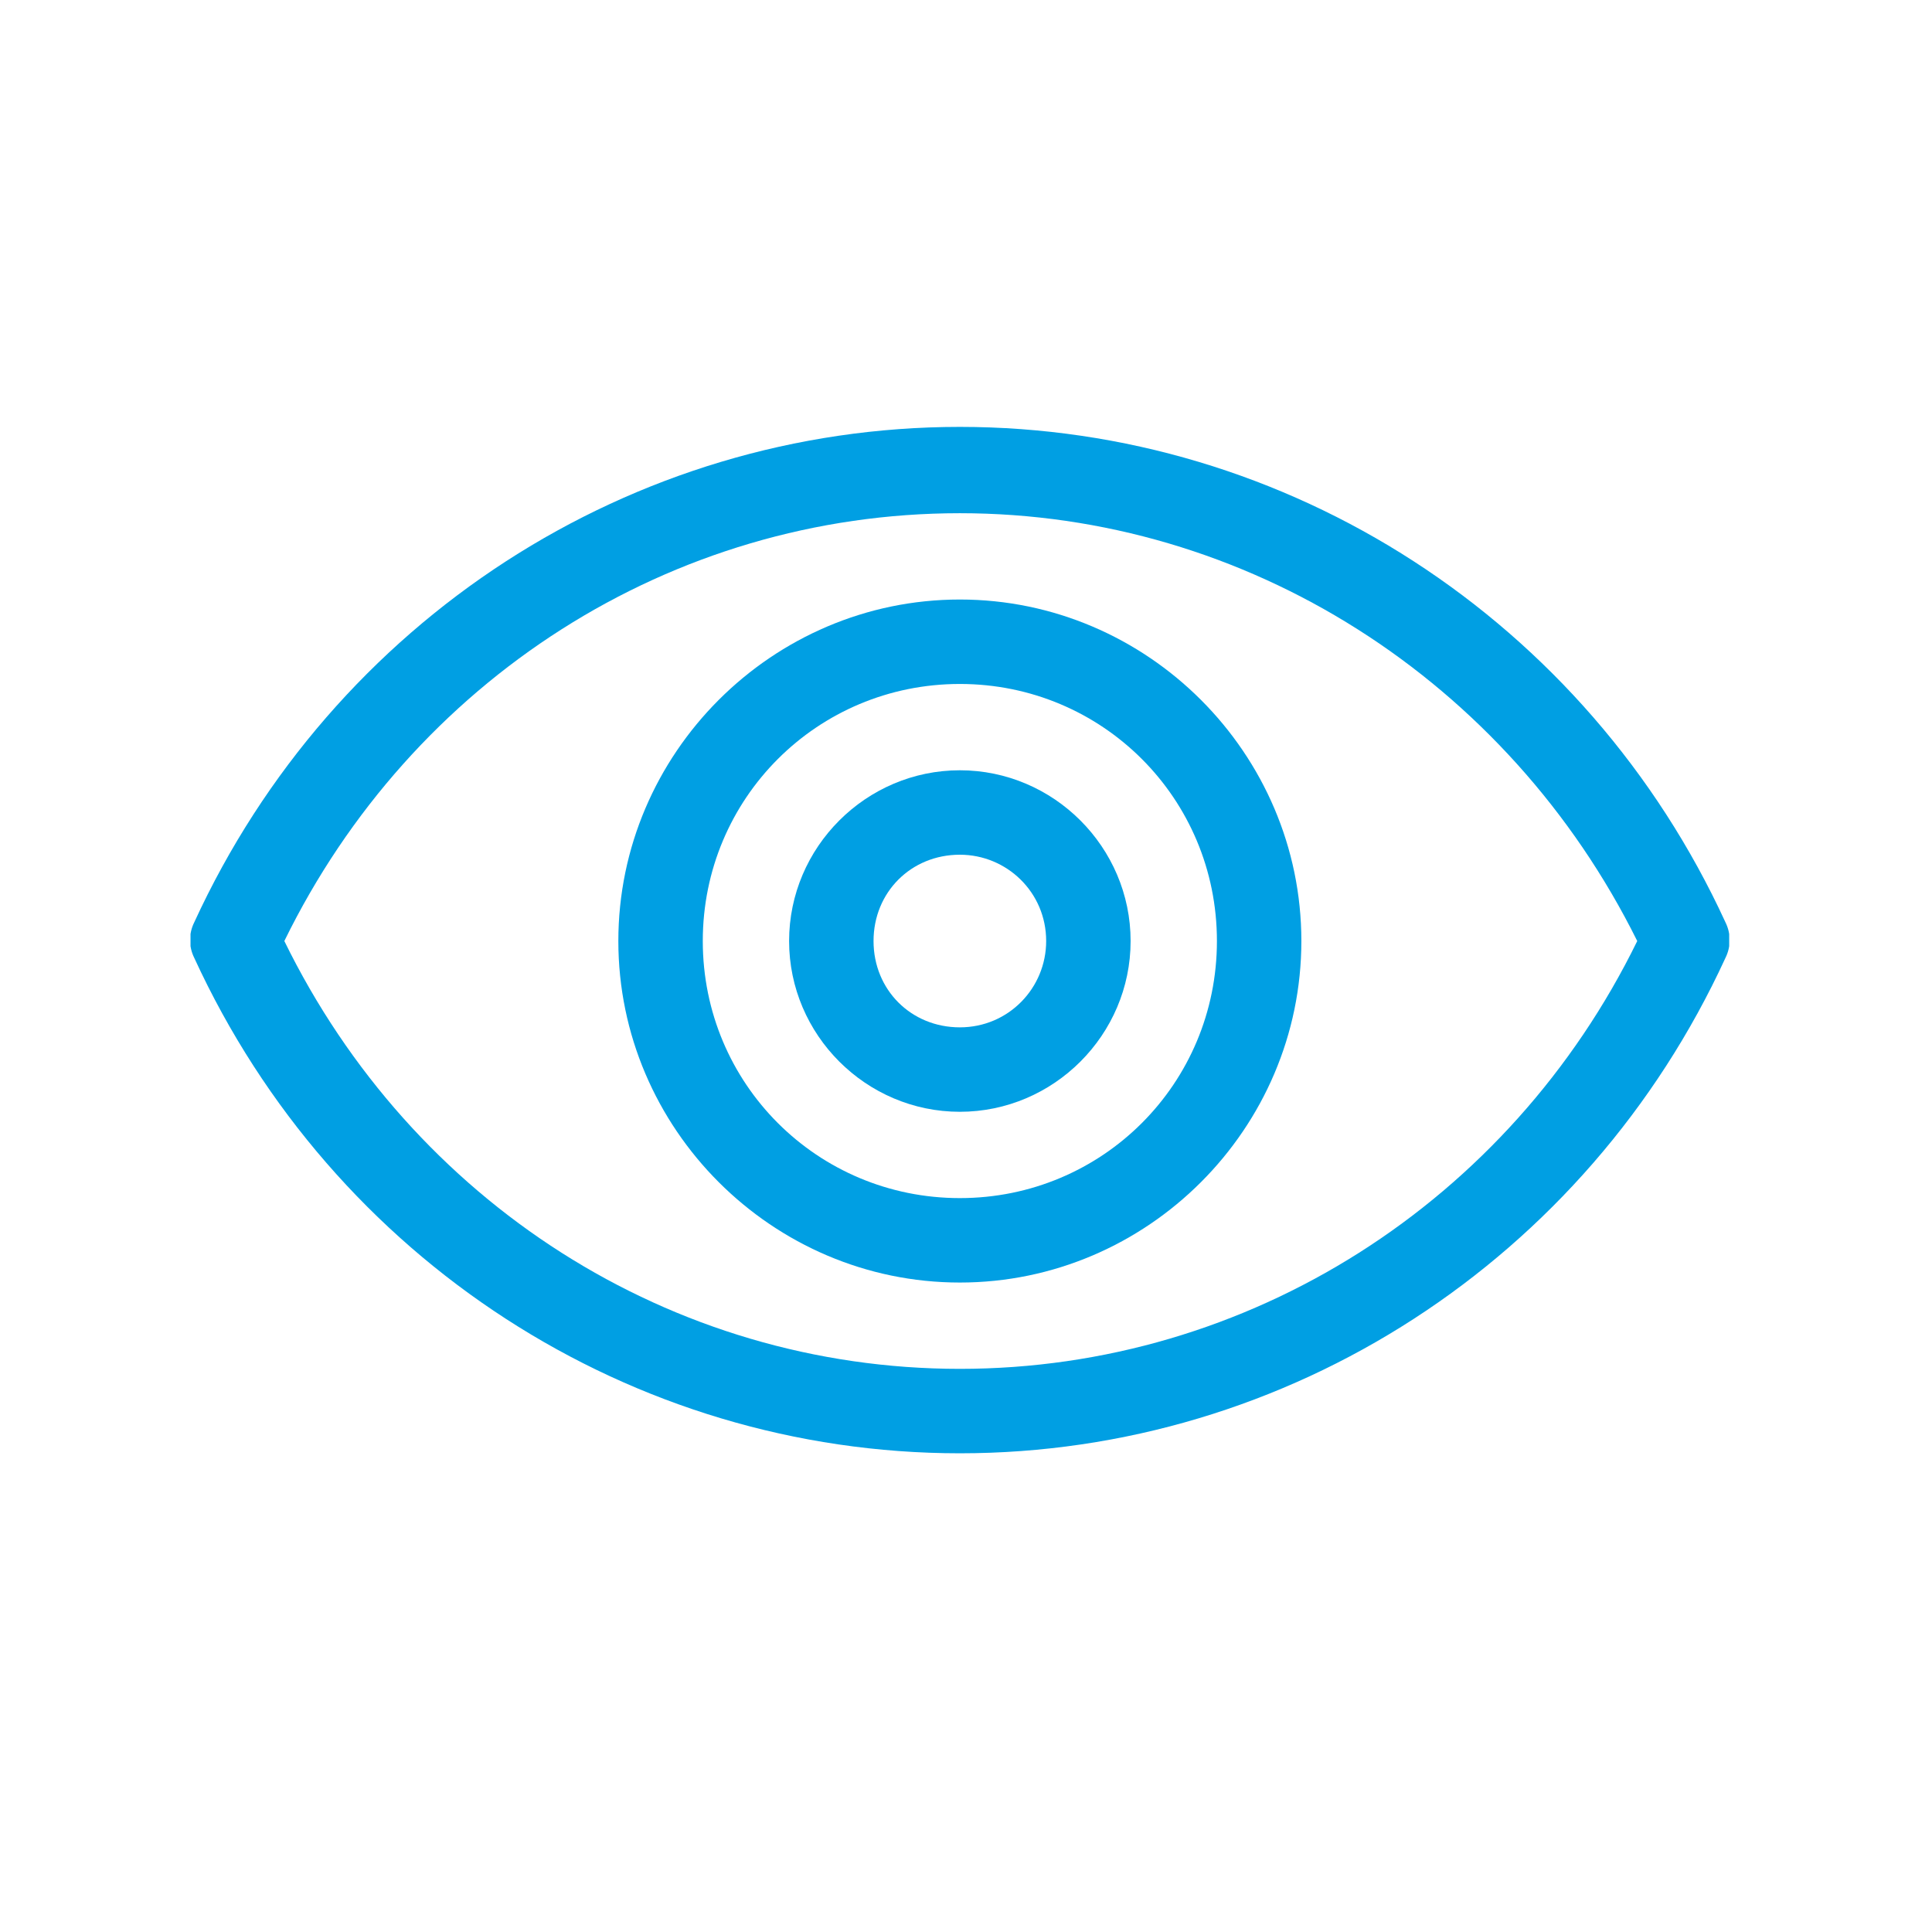 <svg xmlns="http://www.w3.org/2000/svg" xmlns:xlink="http://www.w3.org/1999/xlink" xmlns:serif="http://www.serif.com/" width="100%" height="100%" viewBox="0 0 103 103" xml:space="preserve" style="fill-rule:evenodd;clip-rule:evenodd;stroke-linejoin:round;stroke-miterlimit:2;">    <g id="Artboard1" transform="matrix(0.822,0,0,0.822,-48.96,-44.955)">        <rect x="59.596" y="54.72" width="124.804" height="124.804" style="fill:none;"></rect>        <g transform="matrix(1.217,0,0,1.217,121.998,117.122)">            <g transform="matrix(1,0,0,1,-119.05,-119.05)">                <g>                    <clipPath id="_clip1">                        <rect x="77.9" y="90.5" width="82" height="54.7"></rect>                    </clipPath>                    <g clip-path="url(#_clip1)">                        <path d="M118.9,95.1C134.2,95.1 148.1,104 155,117.9C148.2,131.8 134.3,140.7 118.9,140.7C103.5,140.7 89.7,131.8 82.9,117.9C89.7,104 103.5,95.1 118.9,95.1ZM118.9,90.5C101.4,90.5 85.5,100.8 78.1,116.9C77.8,117.5 77.8,118.2 78.1,118.8C85.5,134.9 101.4,145.2 118.9,145.2C136.4,145.2 152.3,134.9 159.7,118.8C160,118.2 160,117.5 159.7,116.9C152.3,100.8 136.4,90.5 118.9,90.5Z" style="fill:rgb(0,159,227);fill-rule:nonzero;"></path>                    </g>                    <path d="M118.9,104.2C126.5,104.2 132.6,110.3 132.6,117.9C132.6,125.5 126.5,131.6 118.9,131.6C111.3,131.6 105.2,125.5 105.2,117.9C105.2,110.3 111.3,104.2 118.9,104.2M118.9,99.7C108.9,99.7 100.7,107.9 100.7,117.9C100.7,127.9 108.9,136.1 118.9,136.1C128.9,136.1 137.1,127.9 137.1,117.9C137.1,107.9 128.9,99.7 118.9,99.7" style="fill:rgb(0,159,227);fill-rule:nonzero;"></path>                    <path d="M118.9,113.3C121.4,113.3 123.5,115.3 123.5,117.9C123.5,120.4 121.5,122.5 118.9,122.5C116.3,122.5 114.3,120.5 114.3,117.9C114.3,115.3 116.3,113.3 118.9,113.3M118.9,108.8C113.9,108.8 109.8,112.9 109.8,117.9C109.8,122.9 113.9,127 118.9,127C123.9,127 128,122.9 128,117.9C128,112.9 123.9,108.8 118.9,108.8" style="fill:rgb(0,159,227);fill-rule:nonzero;"></path>                </g>            </g>        </g>    </g></svg>